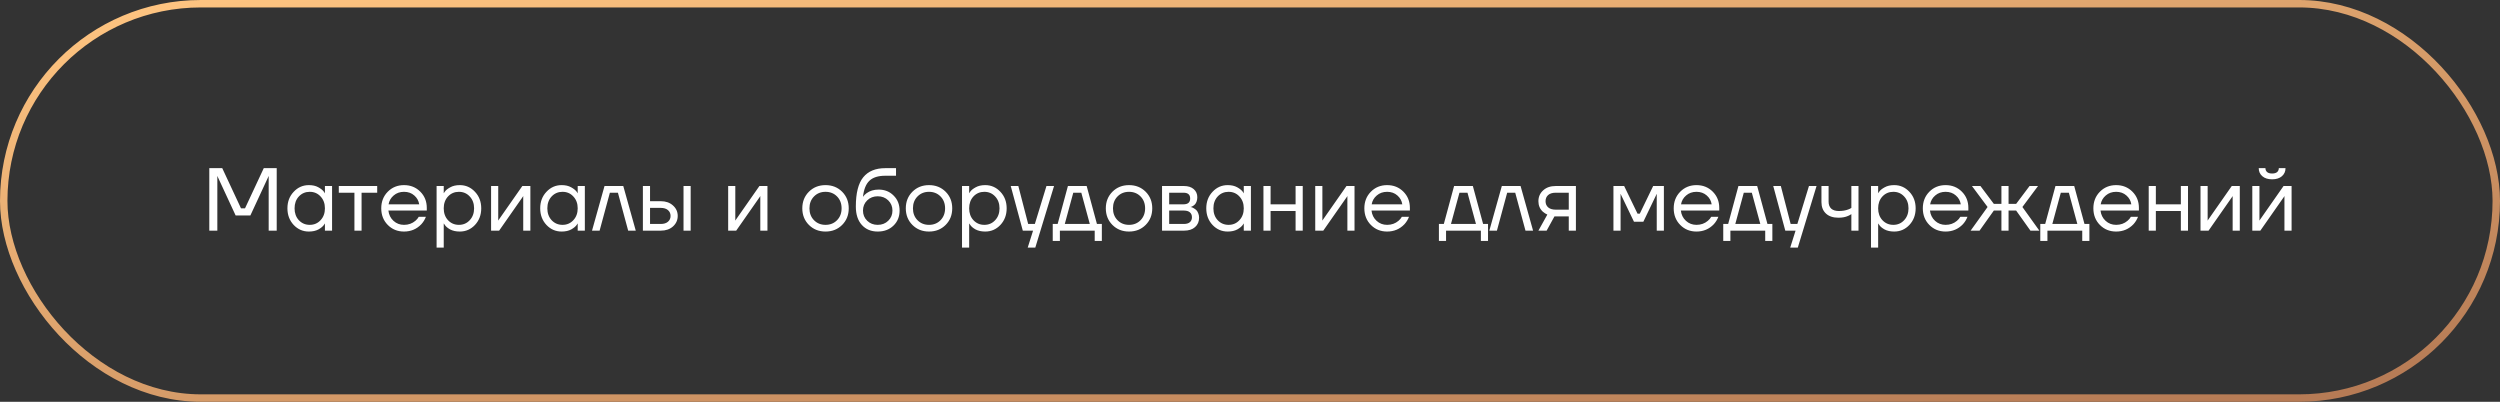 <?xml version="1.0" encoding="UTF-8"?> <svg xmlns="http://www.w3.org/2000/svg" width="336" height="54" viewBox="0 0 336 54" fill="none"><rect x="0" y="0" width="336" height="54" fill="#333333" stroke="none"/><rect x="0.5" y="0.5" width="335" height="53" rx="26.5" stroke="url(#paint0_linear_990_140)"></rect><path d="M28.13 31V22.6H29.87L32.39 28H32.93L35.45 22.6H37.19V31H36.11V23.8L36.122 23.68H36.098L33.65 28.96H31.67L29.222 23.68H29.198L29.21 23.8V31H28.13ZM39.47 30.232C38.91 29.632 38.63 28.888 38.63 28C38.63 27.112 38.91 26.372 39.47 25.78C40.03 25.18 40.71 24.88 41.51 24.88C42.014 24.88 42.438 24.976 42.782 25.168C43.134 25.36 43.39 25.568 43.55 25.792L43.658 25.972H43.67V25H44.63V31H43.67V30.04H43.658L43.55 30.208C43.406 30.424 43.158 30.632 42.806 30.832C42.454 31.024 42.022 31.12 41.51 31.12C40.71 31.12 40.03 30.824 39.47 30.232ZM40.166 26.404C39.782 26.82 39.59 27.352 39.59 28C39.59 28.648 39.782 29.18 40.166 29.596C40.558 30.012 41.046 30.22 41.63 30.22C42.214 30.22 42.698 30.012 43.082 29.596C43.474 29.18 43.67 28.648 43.67 28C43.67 27.352 43.474 26.82 43.082 26.404C42.698 25.988 42.214 25.78 41.63 25.78C41.046 25.78 40.558 25.988 40.166 26.404ZM45.535 25.9V25H50.695V25.9H48.595V31H47.635V25.9H45.535ZM52.116 30.232C51.532 29.64 51.24 28.896 51.24 28C51.24 27.104 51.532 26.36 52.116 25.768C52.7 25.176 53.428 24.88 54.3 24.88C55.172 24.88 55.9 25.172 56.484 25.756C57.068 26.34 57.36 27.068 57.36 27.94V28.3H52.2C52.264 28.86 52.492 29.32 52.884 29.68C53.276 30.04 53.748 30.22 54.3 30.22C54.892 30.22 55.4 30.04 55.824 29.68C56.016 29.52 56.168 29.34 56.28 29.14H57.24C57.096 29.516 56.892 29.848 56.628 30.136C56.004 30.792 55.228 31.12 54.3 31.12C53.428 31.12 52.7 30.824 52.116 30.232ZM52.224 27.46H56.34C56.268 26.988 56.048 26.592 55.68 26.272C55.312 25.944 54.852 25.78 54.3 25.78C53.748 25.78 53.284 25.944 52.908 26.272C52.532 26.592 52.304 26.988 52.224 27.46ZM58.678 33.28V25H59.638V25.96H59.65L59.77 25.78C59.906 25.572 60.15 25.372 60.502 25.18C60.854 24.98 61.286 24.88 61.798 24.88C62.598 24.88 63.278 25.18 63.838 25.78C64.398 26.372 64.678 27.112 64.678 28C64.678 28.888 64.398 29.632 63.838 30.232C63.278 30.824 62.598 31.12 61.798 31.12C61.286 31.12 60.85 31.024 60.49 30.832C60.138 30.632 59.898 30.424 59.77 30.208L59.65 30.04H59.638V33.28H58.678ZM60.214 26.404C59.83 26.82 59.638 27.352 59.638 28C59.638 28.648 59.83 29.18 60.214 29.596C60.606 30.012 61.094 30.22 61.678 30.22C62.262 30.22 62.746 30.012 63.13 29.596C63.522 29.18 63.718 28.648 63.718 28C63.718 27.352 63.522 26.82 63.13 26.404C62.746 25.988 62.262 25.78 61.678 25.78C61.094 25.78 60.606 25.988 60.214 26.404ZM66.002 31V25H66.962V29.5L66.95 29.62H66.974L70.202 25H71.282V31H70.322V26.5L70.334 26.38H70.31L67.082 31H66.002ZM73.443 30.232C72.883 29.632 72.603 28.888 72.603 28C72.603 27.112 72.883 26.372 73.443 25.78C74.003 25.18 74.683 24.88 75.483 24.88C75.987 24.88 76.411 24.976 76.755 25.168C77.107 25.36 77.363 25.568 77.523 25.792L77.631 25.972H77.643V25H78.603V31H77.643V30.04H77.631L77.523 30.208C77.379 30.424 77.131 30.632 76.779 30.832C76.427 31.024 75.995 31.12 75.483 31.12C74.683 31.12 74.003 30.824 73.443 30.232ZM74.139 26.404C73.755 26.82 73.563 27.352 73.563 28C73.563 28.648 73.755 29.18 74.139 29.596C74.531 30.012 75.019 30.22 75.603 30.22C76.187 30.22 76.671 30.012 77.055 29.596C77.447 29.18 77.643 28.648 77.643 28C77.643 27.352 77.447 26.82 77.055 26.404C76.671 25.988 76.187 25.78 75.603 25.78C75.019 25.78 74.531 25.988 74.139 26.404ZM79.567 31L81.247 25H83.767L85.447 31H84.427L83.047 25.9H81.967L80.587 31H79.567ZM91.865 31V25H92.825V31H91.865ZM86.404 31V25H87.365V27.04H88.805C89.477 27.04 90.025 27.232 90.448 27.616C90.873 27.992 91.085 28.46 91.085 29.02C91.085 29.58 90.873 30.052 90.448 30.436C90.025 30.812 89.477 31 88.805 31H86.404ZM87.365 30.1H88.805C89.221 30.1 89.544 30 89.776 29.8C90.008 29.6 90.124 29.34 90.124 29.02C90.124 28.7 90.008 28.44 89.776 28.24C89.544 28.04 89.221 27.94 88.805 27.94H87.365V30.1ZM97.865 31V25H98.825V29.5L98.813 29.62H98.837L102.065 25H103.145V31H102.185V26.5L102.197 26.38H102.173L98.945 31H97.865ZM108.718 30.232C108.126 29.64 107.83 28.896 107.83 28C107.83 27.104 108.126 26.36 108.718 25.768C109.31 25.176 110.054 24.88 110.95 24.88C111.846 24.88 112.59 25.176 113.182 25.768C113.774 26.36 114.07 27.104 114.07 28C114.07 28.896 113.774 29.64 113.182 30.232C112.59 30.824 111.846 31.12 110.95 31.12C110.054 31.12 109.31 30.824 108.718 30.232ZM109.402 26.404C108.994 26.82 108.79 27.352 108.79 28C108.79 28.648 108.994 29.18 109.402 29.596C109.81 30.012 110.326 30.22 110.95 30.22C111.574 30.22 112.09 30.012 112.498 29.596C112.906 29.18 113.11 28.648 113.11 28C113.11 27.352 112.906 26.82 112.498 26.404C112.09 25.988 111.574 25.78 110.95 25.78C110.326 25.78 109.81 25.988 109.402 26.404ZM115.025 27.76C115.025 25.952 115.357 24.64 116.021 23.824C116.685 23.008 117.673 22.6 118.985 22.6H120.425V23.62H118.985C118.033 23.62 117.321 23.844 116.849 24.292C116.385 24.732 116.097 25.448 115.985 26.44H115.997C116.117 26.264 116.277 26.104 116.477 25.96C116.925 25.64 117.461 25.48 118.085 25.48C118.901 25.48 119.573 25.748 120.101 26.284C120.637 26.812 120.905 27.484 120.905 28.3C120.905 29.124 120.629 29.8 120.077 30.328C119.533 30.856 118.829 31.12 117.965 31.12C117.077 31.12 116.365 30.824 115.829 30.232C115.293 29.64 115.025 28.816 115.025 27.76ZM116.549 26.932C116.173 27.3 115.985 27.756 115.985 28.3C115.985 28.844 116.173 29.3 116.549 29.668C116.925 30.036 117.397 30.22 117.965 30.22C118.533 30.22 119.005 30.036 119.381 29.668C119.757 29.3 119.945 28.844 119.945 28.3C119.945 27.756 119.757 27.3 119.381 26.932C119.005 26.564 118.533 26.38 117.965 26.38C117.397 26.38 116.925 26.564 116.549 26.932ZM122.628 30.232C122.036 29.64 121.74 28.896 121.74 28C121.74 27.104 122.036 26.36 122.628 25.768C123.22 25.176 123.964 24.88 124.86 24.88C125.756 24.88 126.5 25.176 127.092 25.768C127.684 26.36 127.98 27.104 127.98 28C127.98 28.896 127.684 29.64 127.092 30.232C126.5 30.824 125.756 31.12 124.86 31.12C123.964 31.12 123.22 30.824 122.628 30.232ZM123.312 26.404C122.904 26.82 122.7 27.352 122.7 28C122.7 28.648 122.904 29.18 123.312 29.596C123.72 30.012 124.236 30.22 124.86 30.22C125.484 30.22 126 30.012 126.408 29.596C126.816 29.18 127.02 28.648 127.02 28C127.02 27.352 126.816 26.82 126.408 26.404C126 25.988 125.484 25.78 124.86 25.78C124.236 25.78 123.72 25.988 123.312 26.404ZM129.295 33.28V25H130.255V25.96H130.267L130.387 25.78C130.523 25.572 130.767 25.372 131.119 25.18C131.471 24.98 131.903 24.88 132.415 24.88C133.215 24.88 133.895 25.18 134.455 25.78C135.015 26.372 135.295 27.112 135.295 28C135.295 28.888 135.015 29.632 134.455 30.232C133.895 30.824 133.215 31.12 132.415 31.12C131.903 31.12 131.467 31.024 131.107 30.832C130.755 30.632 130.515 30.424 130.387 30.208L130.267 30.04H130.255V33.28H129.295ZM130.831 26.404C130.447 26.82 130.255 27.352 130.255 28C130.255 28.648 130.447 29.18 130.831 29.596C131.223 30.012 131.711 30.22 132.295 30.22C132.879 30.22 133.363 30.012 133.747 29.596C134.139 29.18 134.335 28.648 134.335 28C134.335 27.352 134.139 26.82 133.747 26.404C133.363 25.988 132.879 25.78 132.295 25.78C131.711 25.78 131.223 25.988 130.831 26.404ZM135.844 25H136.864L138.184 30.1H139.084L140.644 25H141.664L139.144 33.28H138.124L138.844 31H137.464L135.844 25ZM141.488 32.38V30.1H142.148L143.528 25H146.048L147.428 30.1H148.088V32.38H147.128V31H142.448V32.38H141.488ZM143.108 30.1H146.468L145.328 25.9H144.248L143.108 30.1ZM149.511 30.232C148.919 29.64 148.623 28.896 148.623 28C148.623 27.104 148.919 26.36 149.511 25.768C150.103 25.176 150.847 24.88 151.743 24.88C152.639 24.88 153.383 25.176 153.975 25.768C154.567 26.36 154.863 27.104 154.863 28C154.863 28.896 154.567 29.64 153.975 30.232C153.383 30.824 152.639 31.12 151.743 31.12C150.847 31.12 150.103 30.824 149.511 30.232ZM150.195 26.404C149.787 26.82 149.583 27.352 149.583 28C149.583 28.648 149.787 29.18 150.195 29.596C150.603 30.012 151.119 30.22 151.743 30.22C152.367 30.22 152.883 30.012 153.291 29.596C153.699 29.18 153.903 28.648 153.903 28C153.903 27.352 153.699 26.82 153.291 26.404C152.883 25.988 152.367 25.78 151.743 25.78C151.119 25.78 150.603 25.988 150.195 26.404ZM156.178 31V25H159.118C159.678 25 160.118 25.14 160.438 25.42C160.758 25.7 160.918 26.06 160.918 26.5C160.918 26.7 160.89 26.884 160.834 27.052C160.778 27.212 160.71 27.34 160.63 27.436C160.55 27.524 160.462 27.6 160.366 27.664C160.278 27.72 160.202 27.76 160.138 27.784C160.082 27.8 160.042 27.808 160.018 27.808V27.82C160.042 27.82 160.09 27.832 160.162 27.856C160.234 27.872 160.326 27.916 160.438 27.988C160.558 28.052 160.67 28.132 160.774 28.228C160.878 28.324 160.966 28.464 161.038 28.648C161.118 28.832 161.158 29.036 161.158 29.26C161.158 29.78 160.978 30.2 160.618 30.52C160.266 30.84 159.77 31 159.13 31H156.178ZM157.138 27.46H159.058C159.658 27.46 159.958 27.2 159.958 26.68C159.958 26.16 159.658 25.9 159.058 25.9H157.138V27.46ZM157.138 30.1H159.118C159.47 30.1 159.738 30.02 159.922 29.86C160.106 29.7 160.198 29.48 160.198 29.2C160.198 28.92 160.106 28.7 159.922 28.54C159.738 28.38 159.47 28.3 159.118 28.3H157.138V30.1ZM162.963 30.232C162.403 29.632 162.123 28.888 162.123 28C162.123 27.112 162.403 26.372 162.963 25.78C163.523 25.18 164.203 24.88 165.003 24.88C165.507 24.88 165.931 24.976 166.275 25.168C166.627 25.36 166.883 25.568 167.043 25.792L167.151 25.972H167.163V25H168.123V31H167.163V30.04H167.151L167.043 30.208C166.899 30.424 166.651 30.632 166.299 30.832C165.947 31.024 165.515 31.12 165.003 31.12C164.203 31.12 163.523 30.824 162.963 30.232ZM163.659 26.404C163.275 26.82 163.083 27.352 163.083 28C163.083 28.648 163.275 29.18 163.659 29.596C164.051 30.012 164.539 30.22 165.123 30.22C165.707 30.22 166.191 30.012 166.575 29.596C166.967 29.18 167.163 28.648 167.163 28C167.163 27.352 166.967 26.82 166.575 26.404C166.191 25.988 165.707 25.78 165.123 25.78C164.539 25.78 164.051 25.988 163.659 26.404ZM169.807 31V25H170.767V27.46H174.127V25H175.087V31H174.127V28.36H170.767V31H169.807ZM176.768 31V25H177.728V29.5L177.716 29.62H177.74L180.968 25H182.048V31H181.088V26.5L181.1 26.38H181.076L177.848 31H176.768ZM184.245 30.232C183.661 29.64 183.369 28.896 183.369 28C183.369 27.104 183.661 26.36 184.245 25.768C184.829 25.176 185.557 24.88 186.429 24.88C187.301 24.88 188.029 25.172 188.613 25.756C189.197 26.34 189.489 27.068 189.489 27.94V28.3H184.329C184.393 28.86 184.621 29.32 185.013 29.68C185.405 30.04 185.877 30.22 186.429 30.22C187.021 30.22 187.529 30.04 187.953 29.68C188.145 29.52 188.297 29.34 188.409 29.14H189.369C189.225 29.516 189.021 29.848 188.757 30.136C188.133 30.792 187.357 31.12 186.429 31.12C185.557 31.12 184.829 30.824 184.245 30.232ZM184.353 27.46H188.469C188.397 26.988 188.177 26.592 187.809 26.272C187.441 25.944 186.981 25.78 186.429 25.78C185.877 25.78 185.413 25.944 185.037 26.272C184.661 26.592 184.433 26.988 184.353 27.46ZM193.39 32.38V30.1H194.05L195.43 25H197.95L199.33 30.1H199.99V32.38H199.03V31H194.35V32.38H193.39ZM195.01 30.1H198.37L197.23 25.9H196.15L195.01 30.1ZM200.165 31L201.845 25H204.365L206.045 31H205.025L203.645 25.9H202.565L201.185 31H200.165ZM206.762 31L207.962 28.84C207.762 28.752 207.562 28.624 207.362 28.456C206.962 28.088 206.762 27.616 206.762 27.04C206.762 26.456 206.974 25.972 207.398 25.588C207.822 25.196 208.386 25 209.09 25H211.802V31H210.842V29.08H208.922L207.866 31H206.762ZM208.07 26.212C207.838 26.42 207.722 26.696 207.722 27.04C207.722 27.384 207.838 27.66 208.07 27.868C208.31 28.076 208.654 28.18 209.102 28.18H210.842V25.9H209.102C208.654 25.9 208.31 26.004 208.07 26.212ZM216.846 31V25H218.286L220.086 28.72H220.386L222.186 25H223.626V31H222.666V26.2L222.678 26.08H222.654L220.866 29.8H219.606L217.818 26.08H217.794L217.806 26.2V31H216.846ZM225.823 30.232C225.239 29.64 224.947 28.896 224.947 28C224.947 27.104 225.239 26.36 225.823 25.768C226.407 25.176 227.135 24.88 228.007 24.88C228.879 24.88 229.607 25.172 230.191 25.756C230.775 26.34 231.067 27.068 231.067 27.94V28.3H225.907C225.971 28.86 226.199 29.32 226.591 29.68C226.983 30.04 227.455 30.22 228.007 30.22C228.599 30.22 229.107 30.04 229.531 29.68C229.723 29.52 229.875 29.34 229.987 29.14H230.947C230.803 29.516 230.599 29.848 230.335 30.136C229.711 30.792 228.935 31.12 228.007 31.12C227.135 31.12 226.407 30.824 225.823 30.232ZM225.931 27.46H230.047C229.975 26.988 229.755 26.592 229.387 26.272C229.019 25.944 228.559 25.78 228.007 25.78C227.455 25.78 226.991 25.944 226.615 26.272C226.239 26.592 226.011 26.988 225.931 27.46ZM231.605 32.38V30.1H232.265L233.645 25H236.165L237.545 30.1H238.205V32.38H237.245V31H232.565V32.38H231.605ZM233.225 30.1H236.585L235.445 25.9H234.365L233.225 30.1ZM238.324 25H239.344L240.664 30.1H241.564L243.124 25H244.144L241.624 33.28H240.604L241.324 31H239.944L238.324 25ZM244.803 27.16V25H245.763V27.1C245.763 27.5 245.879 27.812 246.111 28.036C246.351 28.252 246.695 28.36 247.143 28.36C247.615 28.36 248.031 28.292 248.391 28.156C248.559 28.1 248.703 28.028 248.823 27.94V25H249.783V31H248.823V28.78C248.663 28.884 248.515 28.964 248.379 29.02C248.027 29.18 247.595 29.26 247.083 29.26C246.363 29.26 245.803 29.072 245.403 28.696C245.003 28.32 244.803 27.808 244.803 27.16ZM251.463 33.28V25H252.423V25.96H252.435L252.555 25.78C252.691 25.572 252.935 25.372 253.287 25.18C253.639 24.98 254.071 24.88 254.583 24.88C255.383 24.88 256.063 25.18 256.623 25.78C257.183 26.372 257.463 27.112 257.463 28C257.463 28.888 257.183 29.632 256.623 30.232C256.063 30.824 255.383 31.12 254.583 31.12C254.071 31.12 253.635 31.024 253.275 30.832C252.923 30.632 252.683 30.424 252.555 30.208L252.435 30.04H252.423V33.28H251.463ZM252.999 26.404C252.615 26.82 252.423 27.352 252.423 28C252.423 28.648 252.615 29.18 252.999 29.596C253.391 30.012 253.879 30.22 254.463 30.22C255.047 30.22 255.531 30.012 255.915 29.596C256.307 29.18 256.503 28.648 256.503 28C256.503 27.352 256.307 26.82 255.915 26.404C255.531 25.988 255.047 25.78 254.463 25.78C253.879 25.78 253.391 25.988 252.999 26.404ZM259.303 30.232C258.719 29.64 258.427 28.896 258.427 28C258.427 27.104 258.719 26.36 259.303 25.768C259.887 25.176 260.615 24.88 261.487 24.88C262.359 24.88 263.087 25.172 263.671 25.756C264.255 26.34 264.547 27.068 264.547 27.94V28.3H259.387C259.451 28.86 259.679 29.32 260.071 29.68C260.463 30.04 260.935 30.22 261.487 30.22C262.079 30.22 262.587 30.04 263.011 29.68C263.203 29.52 263.355 29.34 263.467 29.14H264.427C264.283 29.516 264.079 29.848 263.815 30.136C263.191 30.792 262.415 31.12 261.487 31.12C260.615 31.12 259.887 30.824 259.303 30.232ZM259.411 27.46H263.527C263.455 26.988 263.235 26.592 262.867 26.272C262.499 25.944 262.039 25.78 261.487 25.78C260.935 25.78 260.471 25.944 260.095 26.272C259.719 26.592 259.491 26.988 259.411 27.46ZM264.851 31L267.131 27.82L265.031 25H266.171L267.971 27.4H268.991V25H269.951V27.4H270.971L272.771 25H273.911L271.811 27.82L274.091 31H272.891L270.971 28.3H269.951V31H268.991V28.3H267.971L266.051 31H264.851ZM274.214 32.38V30.1H274.874L276.254 25H278.774L280.154 30.1H280.814V32.38H279.854V31H275.174V32.38H274.214ZM275.834 30.1H279.194L278.054 25.9H276.974L275.834 30.1ZM282.225 30.232C281.641 29.64 281.349 28.896 281.349 28C281.349 27.104 281.641 26.36 282.225 25.768C282.809 25.176 283.537 24.88 284.409 24.88C285.281 24.88 286.009 25.172 286.593 25.756C287.177 26.34 287.469 27.068 287.469 27.94V28.3H282.309C282.373 28.86 282.601 29.32 282.993 29.68C283.385 30.04 283.857 30.22 284.409 30.22C285.001 30.22 285.509 30.04 285.933 29.68C286.125 29.52 286.277 29.34 286.389 29.14H287.349C287.205 29.516 287.001 29.848 286.737 30.136C286.113 30.792 285.337 31.12 284.409 31.12C283.537 31.12 282.809 30.824 282.225 30.232ZM282.333 27.46H286.449C286.377 26.988 286.157 26.592 285.789 26.272C285.421 25.944 284.961 25.78 284.409 25.78C283.857 25.78 283.393 25.944 283.017 26.272C282.641 26.592 282.413 26.988 282.333 27.46ZM288.787 31V25H289.747V27.46H293.107V25H294.067V31H293.107V28.36H289.747V31H288.787ZM295.748 31V25H296.708V29.5L296.696 29.62H296.72L299.948 25H301.028V31H300.068V26.5L300.08 26.38H300.056L296.828 31H295.748ZM302.709 31V25H303.669V29.5L303.657 29.62H303.681L306.909 25H307.989V31H307.029V26.5L307.041 26.38H307.017L303.789 31H302.709ZM303.573 22.6H304.473C304.473 22.816 304.549 22.992 304.701 23.128C304.853 23.256 305.077 23.32 305.373 23.32C305.669 23.32 305.893 23.256 306.045 23.128C306.197 22.992 306.273 22.816 306.273 22.6H307.173C307.173 23.04 307.013 23.4 306.693 23.68C306.373 23.96 305.933 24.1 305.373 24.1C304.813 24.1 304.373 23.96 304.053 23.68C303.733 23.4 303.573 23.04 303.573 22.6Z" fill="white"></path><defs><linearGradient id="paint0_linear_990_140" x1="11.33" y1="-1.49333e-06" x2="26.129" y2="98.744" gradientUnits="userSpaceOnUse"><stop stop-color="#FFC581"></stop><stop offset="1" stop-color="#B47954"></stop></linearGradient></defs></svg> 